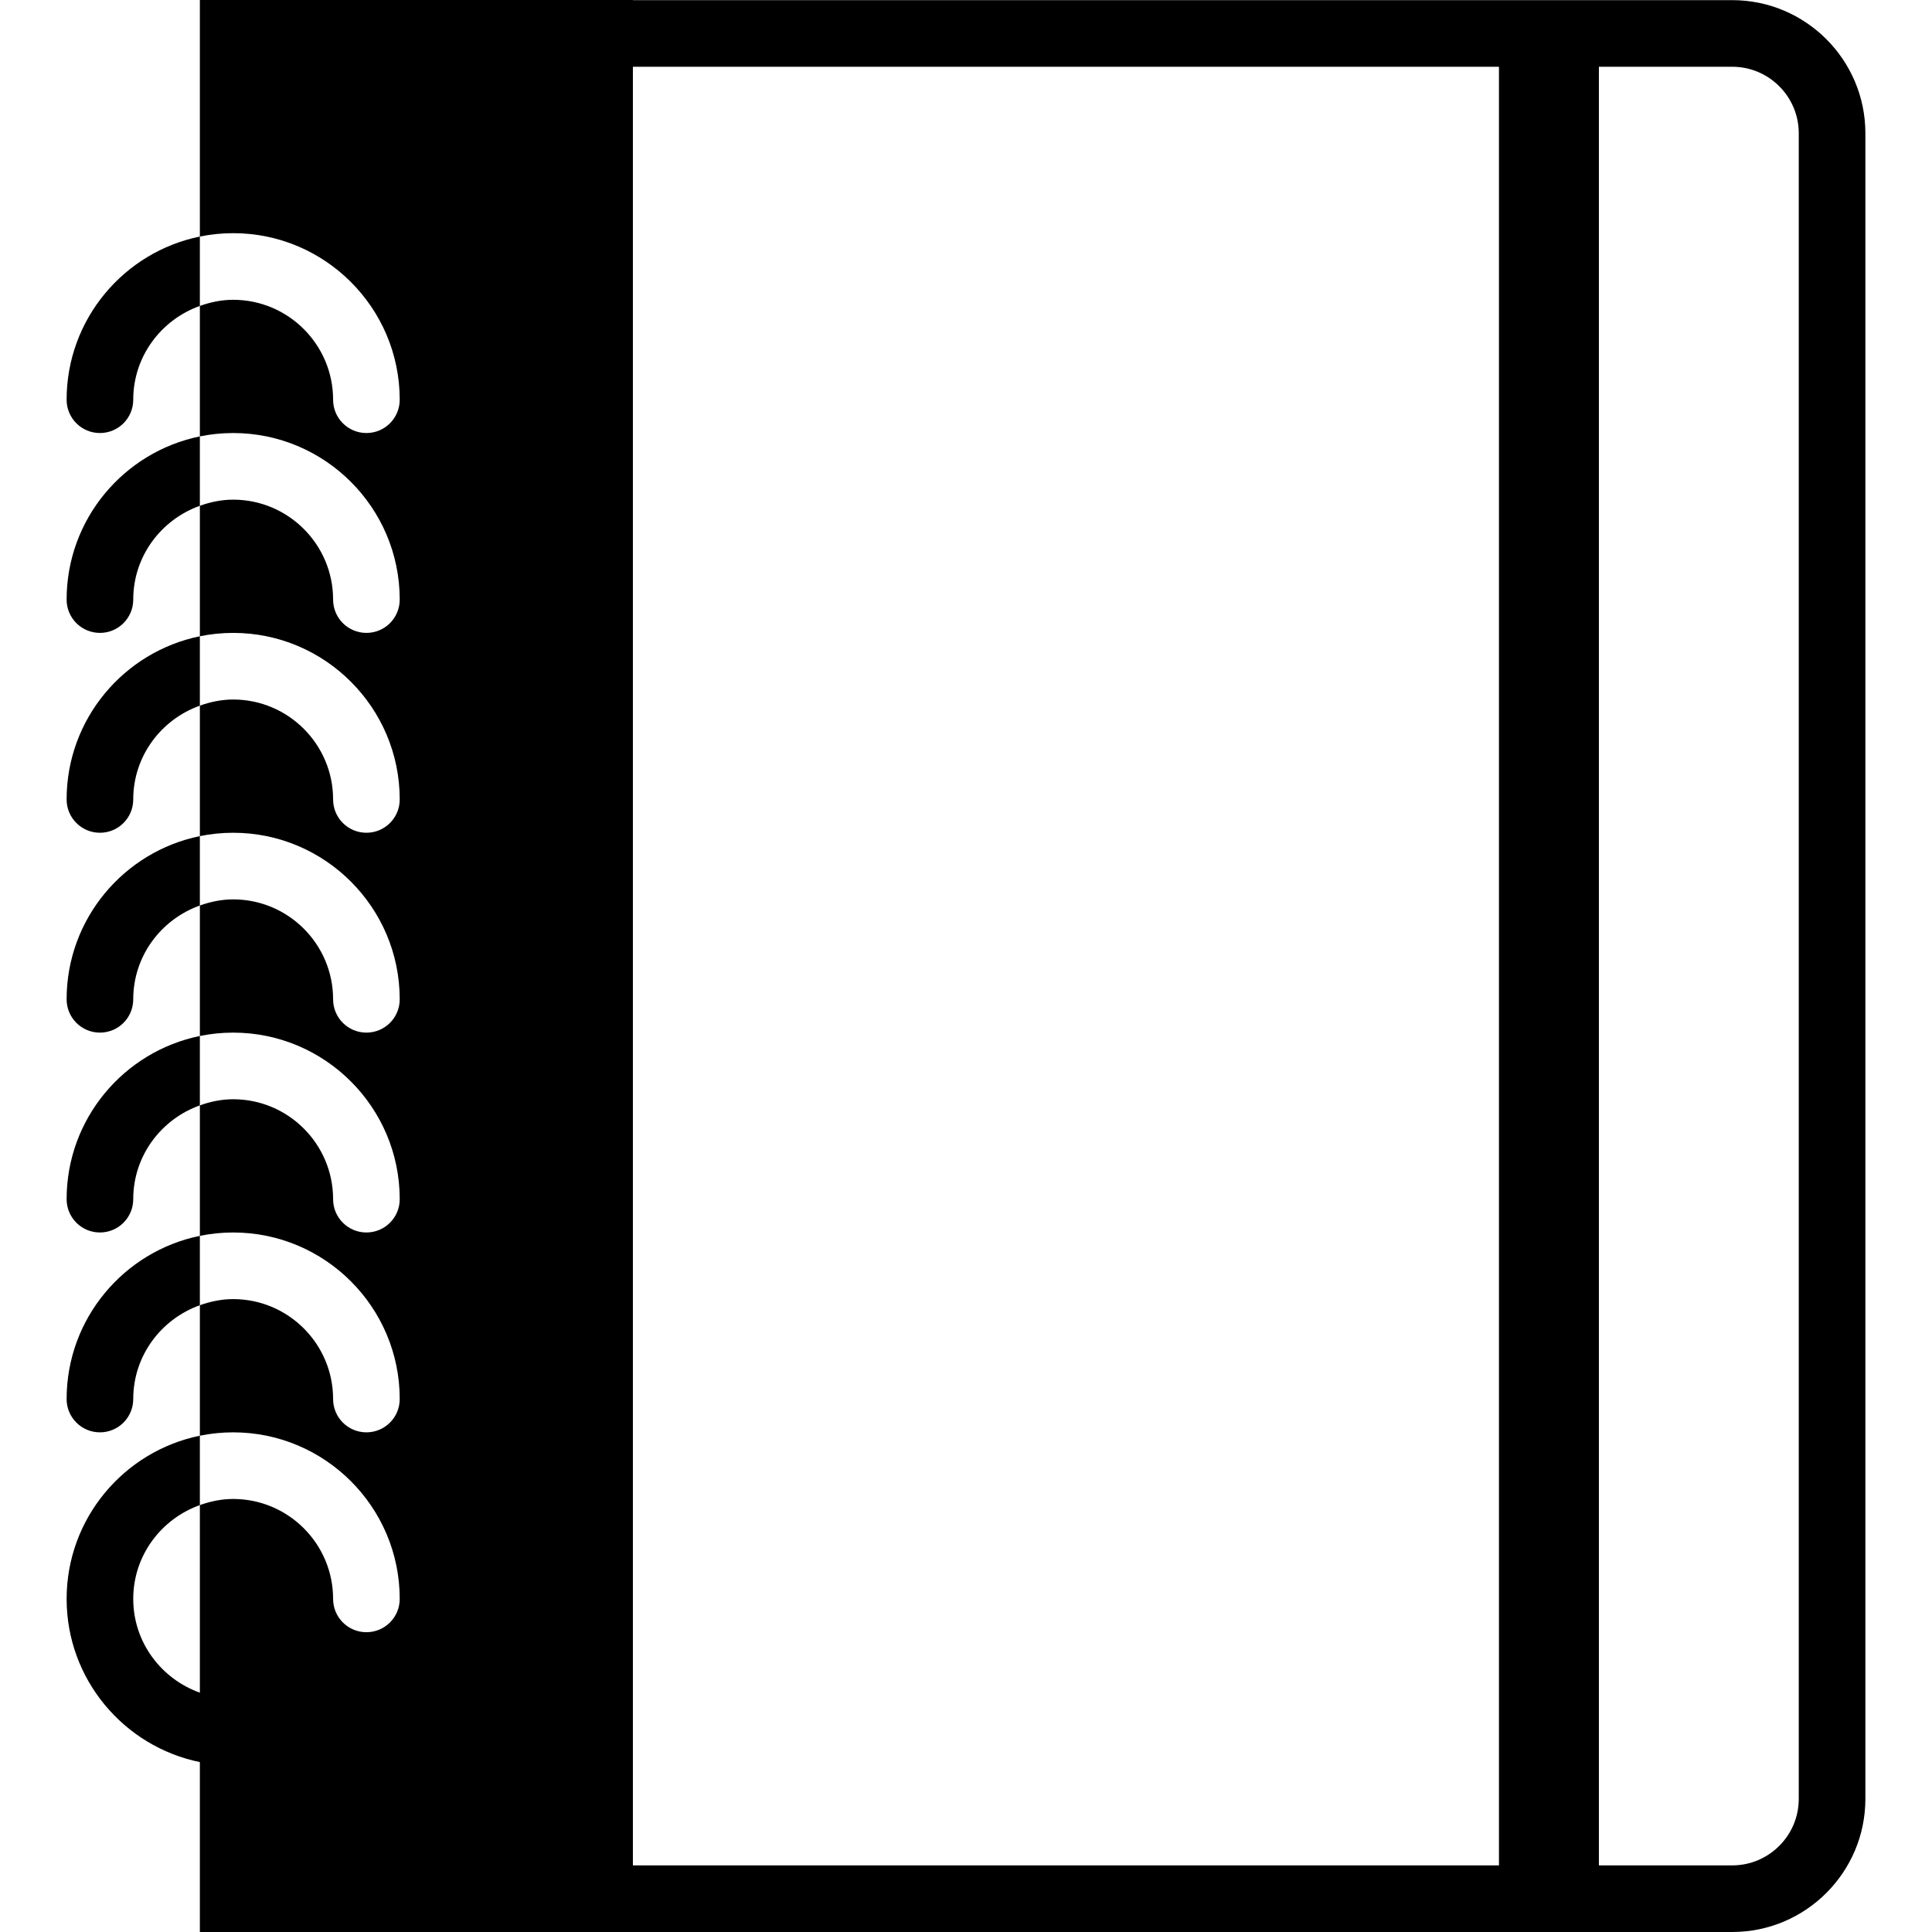 <?xml version="1.0" encoding="iso-8859-1"?>
<!-- Generator: Adobe Illustrator 19.0.0, SVG Export Plug-In . SVG Version: 6.00 Build 0)  -->
<svg version="1.1" id="Capa_1" xmlns="http://www.w3.org/2000/svg" xmlns:xlink="http://www.w3.org/1999/xlink" x="0px" y="0px"
	 viewBox="0 0 58 58" style="enable-background:new 0 0 58 58;" xml:space="preserve">
<g>
	<path d="M52.003,0.004H19V0H6v7.101C6.323,7.035,6.658,7,7,7c2.757,0,5,2.243,5,5c0,0.553-0.448,1-1,1s-1-0.447-1-1
		c0-1.654-1.346-3-3-3C6.648,9,6.314,9.072,6,9.184v3.917C6.323,13.035,6.658,13,7,13c2.757,0,5,2.243,5,5c0,0.553-0.448,1-1,1
		s-1-0.447-1-1c0-1.654-1.346-3-3-3c-0.352,0-0.686,0.072-1,0.184v3.917C6.323,19.035,6.658,19,7,19c2.757,0,5,2.243,5,5
		c0,0.553-0.448,1-1,1s-1-0.447-1-1c0-1.654-1.346-3-3-3c-0.352,0-0.686,0.072-1,0.184v3.917C6.323,25.035,6.658,25,7,25
		c2.757,0,5,2.243,5,5c0,0.553-0.448,1-1,1s-1-0.447-1-1c0-1.654-1.346-3-3-3c-0.352,0-0.686,0.072-1,0.184v3.917
		C6.323,31.035,6.658,31,7,31c2.757,0,5,2.243,5,5c0,0.553-0.448,1-1,1s-1-0.447-1-1c0-1.654-1.346-3-3-3
		c-0.352,0-0.686,0.072-1,0.184v3.917C6.323,37.035,6.658,37,7,37c2.757,0,5,2.243,5,5c0,0.553-0.448,1-1,1s-1-0.447-1-1
		c0-1.654-1.346-3-3-3c-0.352,0-0.686,0.072-1,0.184v3.917C6.323,43.035,6.658,43,7,43c2.757,0,5,2.243,5,5c0,0.553-0.448,1-1,1
		s-1-0.447-1-1c0-1.654-1.346-3-3-3c-0.352,0-0.686,0.072-1,0.184V49v1v0.815C4.839,50.401,4,49.302,4,48s0.839-2.401,2-2.816
		v-2.083C3.721,43.566,2,45.585,2,48s1.721,4.434,4,4.899V54v4h11h2h33.003C54.207,58,56,56.207,56,54.004V4
		C56,1.797,54.207,0.004,52.003,0.004z M19,56V2.004h26V56H19z M54,54.004C54,55.104,53.104,56,52.003,56H48V2.004h4.003
		C53.104,2.004,54,2.899,54,4V54.004z"/>
	<path d="M2,12c0,0.553,0.448,1,1,1s1-0.447,1-1c0-1.302,0.839-2.401,2-2.816V7.101C3.721,7.566,2,9.585,2,12z"/>
	<path d="M2,18c0,0.553,0.448,1,1,1s1-0.447,1-1c0-1.302,0.839-2.401,2-2.816v-2.083C3.721,13.566,2,15.585,2,18z"/>
	<path d="M2,24c0,0.553,0.448,1,1,1s1-0.447,1-1c0-1.302,0.839-2.401,2-2.816v-2.083C3.721,19.566,2,21.585,2,24z"/>
	<path d="M2,30c0,0.553,0.448,1,1,1s1-0.447,1-1c0-1.302,0.839-2.401,2-2.816v-2.083C3.721,25.566,2,27.585,2,30z"/>
	<path d="M2,36c0,0.553,0.448,1,1,1s1-0.447,1-1c0-1.302,0.839-2.401,2-2.816v-2.083C3.721,31.566,2,33.585,2,36z"/>
	<path d="M2,42c0,0.553,0.448,1,1,1s1-0.447,1-1c0-1.302,0.839-2.401,2-2.816v-2.083C3.721,37.566,2,39.585,2,42z"/>
</g>
<g>
</g>
<g>
</g>
<g>
</g>
<g>
</g>
<g>
</g>
<g>
</g>
<g>
</g>
<g>
</g>
<g>
</g>
<g>
</g>
<g>
</g>
<g>
</g>
<g>
</g>
<g>
</g>
<g>
</g>
</svg>
